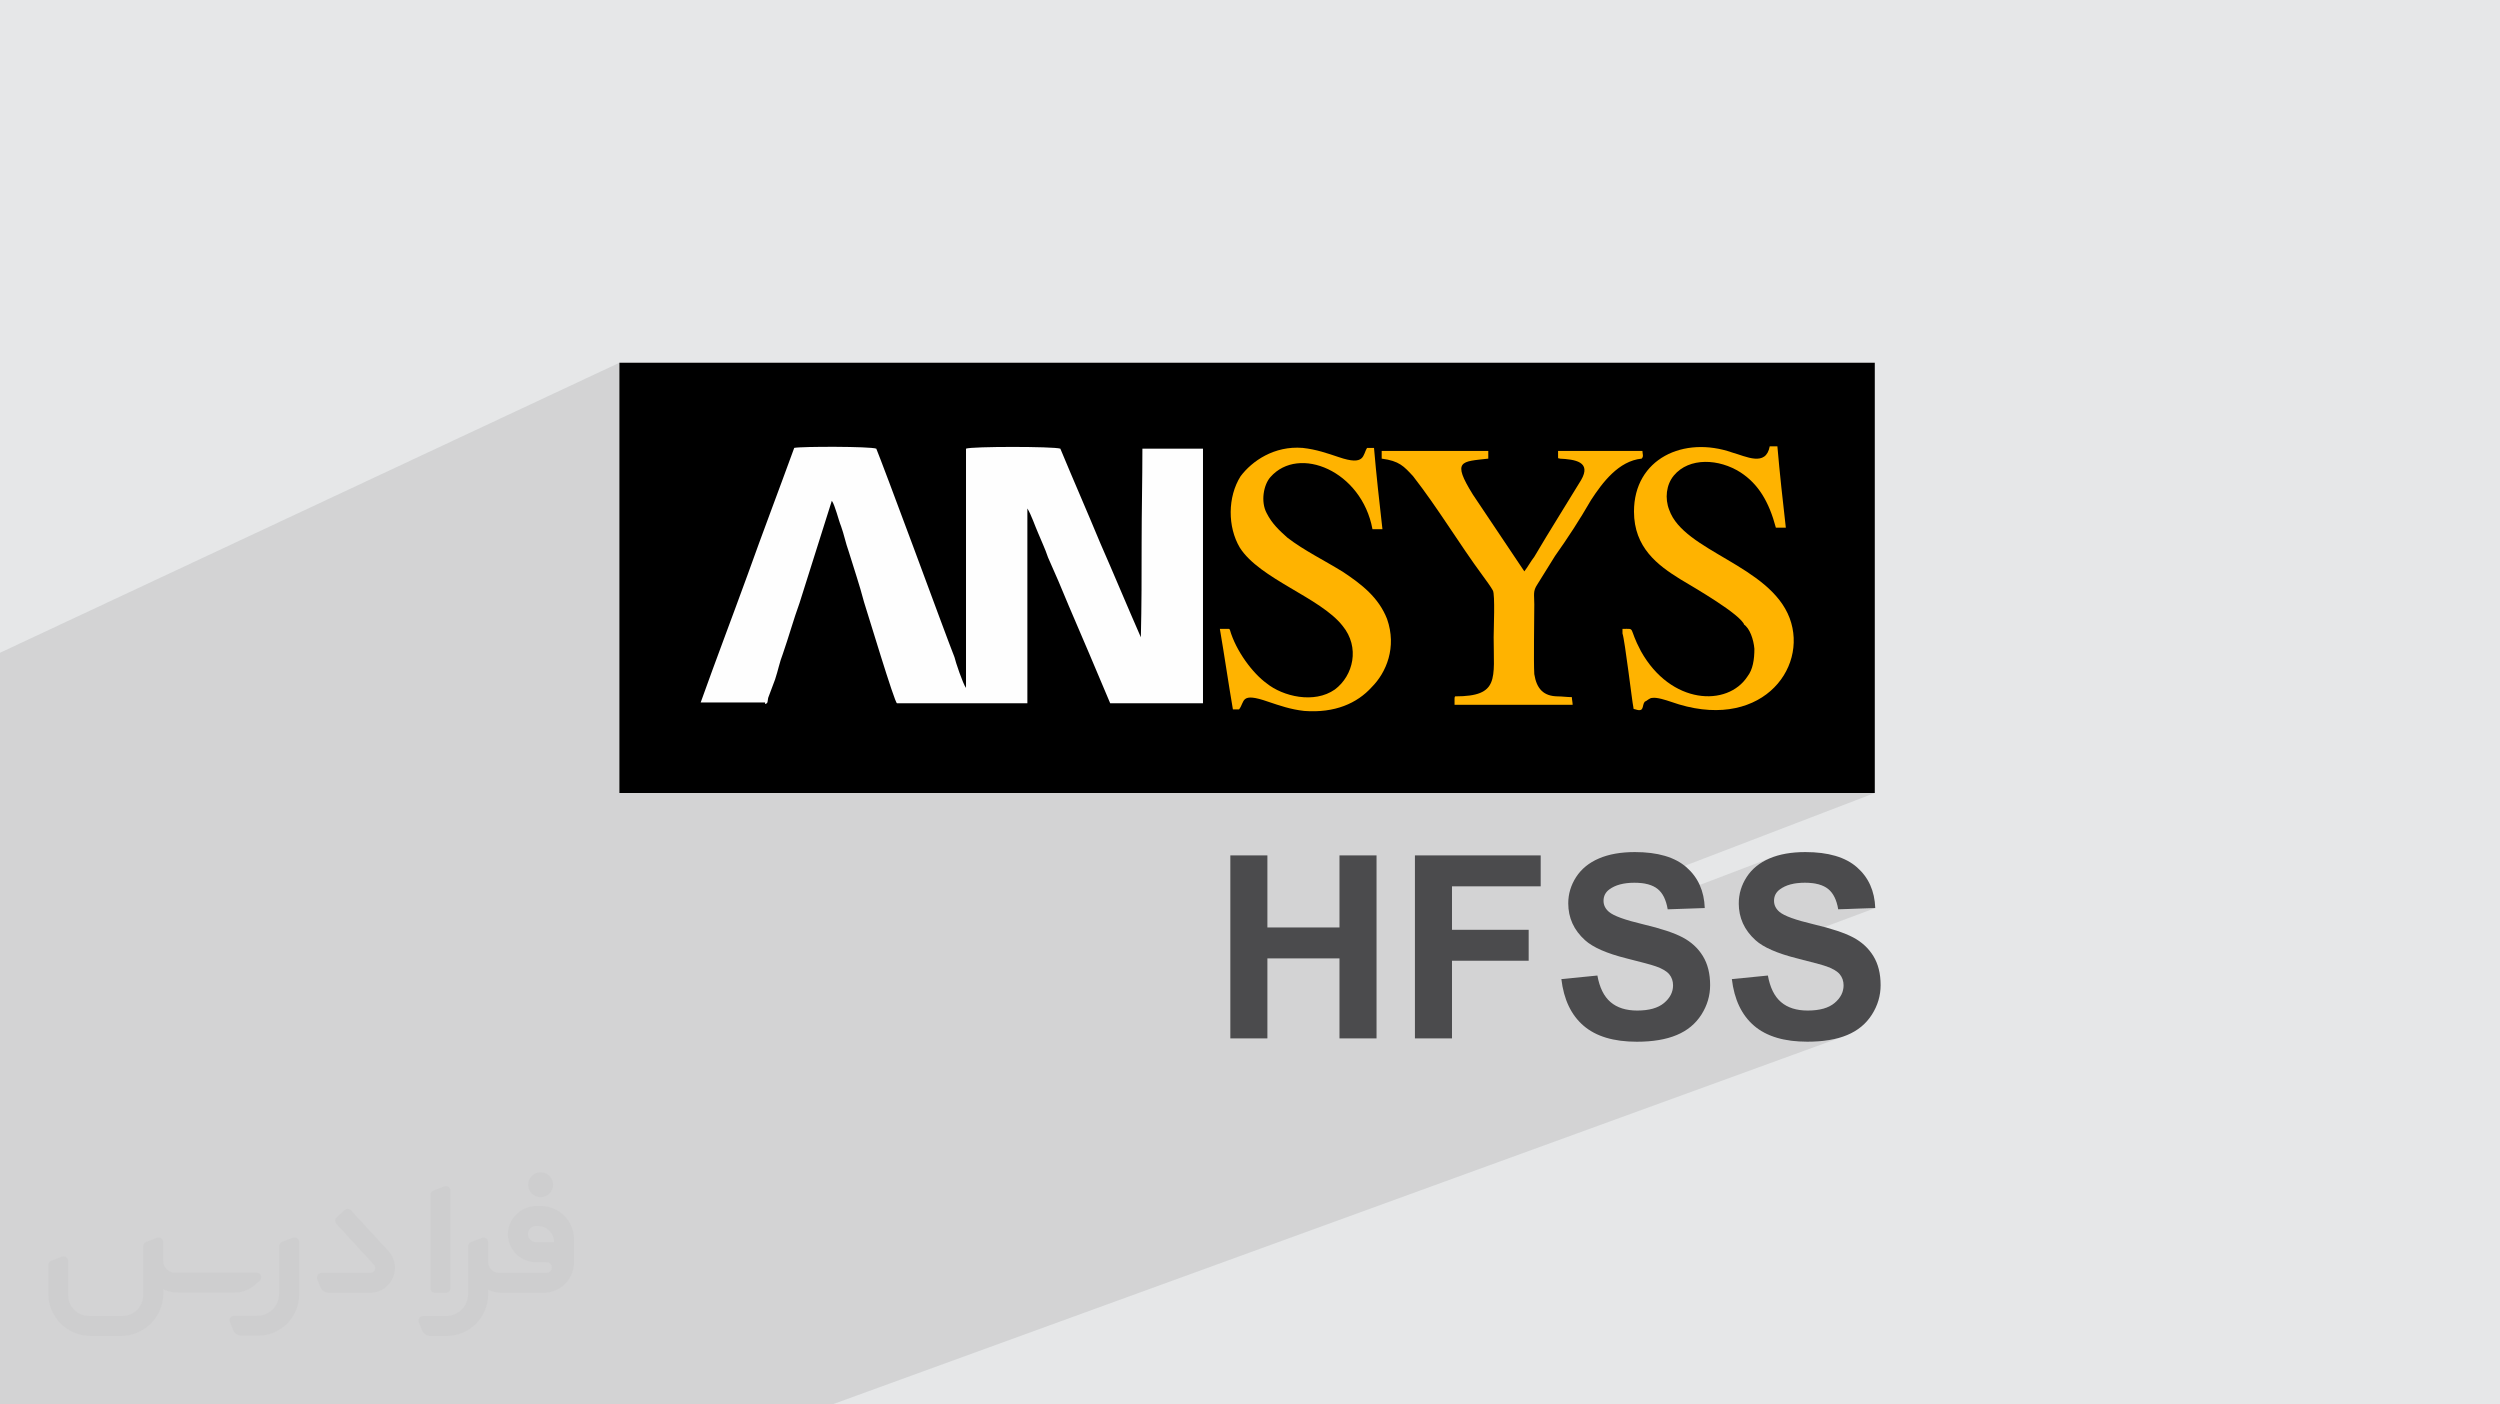 <?xml version="1.0" encoding="UTF-8"?>
<!DOCTYPE svg PUBLIC "-//W3C//DTD SVG 1.0//EN" "http://www.w3.org/TR/2001/REC-SVG-20010904/DTD/svg10.dtd">
<!-- Creator: CorelDRAW -->
<svg xmlns="http://www.w3.org/2000/svg" xml:space="preserve" width="94.192mm" height="52.917mm" version="1.0" style="shape-rendering:geometricPrecision; text-rendering:geometricPrecision; image-rendering:optimizeQuality; fill-rule:evenodd; clip-rule:evenodd"
viewBox="0 0 9404.92 5283.66"
 xmlns:xlink="http://www.w3.org/1999/xlink"
 xmlns:xodm="http://www.corel.com/coreldraw/odm/2003">
 <defs>
  <style type="text/css">
   <![CDATA[
    .fil4 {fill:black}
    .fil3 {fill:#FEFEFE}
    .fil5 {fill:#FFB300}
    .fil6 {fill:#4B4B4D;fill-rule:nonzero}
    .fil2 {fill:#373435;fill-rule:nonzero;fill-opacity:0.031}
    .fil1 {fill:#2B2A29;fill-opacity:0.102}
    .fil0 {fill:#E6E7E8}
   ]]>
  </style>
 </defs>
 <g id="Layer_x0020_1">
  <polygon class="fil0" points="-0,0 9404.92,0 9404.92,5283.66 -0,5283.66 "/>
  <polygon class="fil1" points="1050.49,5283.66 1036.34,5283.66 994.78,5283.66 748.93,5283.66 702.53,5283.66 699.61,5283.66 455.75,5283.66 453.67,5283.66 430.95,5283.66 68.42,5283.66 -0,5283.66 -0,5212.03 -0,5067.18 -0,4880.1 -0,3980.71 -0,3219.54 -0,2455.64 2330.12,1364.7 2330.12,1390.13 2330.12,1415.55 2330.12,1440.98 2330.12,1466.39 2330.12,1491.81 2330.12,1517.23 2330.12,1542.64 2330.12,1568.06 2330.12,1593.46 2330.12,1618.86 2330.12,1644.25 2330.12,1669.64 2330.12,1695.02 2330.12,1720.41 2330.12,1745.77 2330.12,1771.13 2330.12,1796.48 2330.12,1821.83 2330.12,1847.16 2330.12,1872.49 2330.12,1897.8 2330.12,1923.1 2330.12,1948.39 2330.12,1973.67 2330.12,1998.93 2330.12,2024.19 2330.12,2049.43 2330.12,2074.65 2330.12,2099.86 2330.12,2125.05 2330.12,2150.23 2330.12,2175.4 2330.12,2200.56 2330.12,2225.74 2330.12,2250.93 2330.12,2276.13 2330.12,2301.36 2330.12,2326.59 2330.12,2351.83 2330.12,2377.07 2330.12,2402.33 2330.12,2427.6 2330.12,2452.88 2330.12,2478.15 2330.12,2503.43 2330.12,2528.72 2330.12,2554 2330.12,2579.3 2330.12,2604.59 2330.12,2629.87 2330.12,2655.16 2330.12,2680.44 2330.12,2705.72 2330.12,2731 2330.12,2756.26 2330.12,2781.52 2330.12,2806.77 2330.12,2832.01 2330.12,2857.24 2330.12,2882.47 2330.12,2907.67 2330.12,2932.86 2330.12,2958.04 2330.12,2983.2 2403.7,2983.2 2477.29,2983.2 2550.9,2983.2 2624.53,2983.2 2698.17,2983.2 2771.81,2983.2 2845.48,2983.2 2919.16,2983.2 2992.86,2983.2 3066.56,2983.2 3140.28,2983.2 3214,2983.2 3287.74,2983.2 3361.49,2983.2 3435.25,2983.2 3509.02,2983.2 3582.79,2983.2 3656.57,2983.2 3730.36,2983.2 3804.16,2983.2 3877.96,2983.2 3951.78,2983.2 4025.59,2983.2 4099.4,2983.2 4173.23,2983.2 4247.06,2983.2 4320.89,2983.2 4394.73,2983.2 4468.55,2983.2 4542.39,2983.2 4616.23,2983.2 4690.07,2983.2 4763.91,2983.2 4837.75,2983.2 4911.59,2983.2 4985.43,2983.2 5059.27,2983.2 5133.11,2983.2 5206.95,2983.2 5280.79,2983.2 5354.62,2983.2 5428.46,2983.2 5502.3,2983.2 5576.15,2983.2 5649.99,2983.2 5723.82,2983.2 5797.66,2983.2 5871.5,2983.2 5945.34,2983.2 6019.18,2983.2 6093.02,2983.2 6166.85,2983.2 6240.69,2983.2 6314.53,2983.2 6388.37,2983.2 6462.21,2983.2 6536.04,2983.2 6609.88,2983.2 6683.72,2983.2 6757.56,2983.2 6831.4,2983.2 6905.24,2983.2 6979.07,2983.2 7052.91,2983.2 6169.47,3321.79 6175.73,3322.31 6188.01,3324.15 6199.39,3326.71 6209.86,3330 6219.41,3334.02 6228.06,3338.77 6235.79,3344.24 6242.75,3350.54 6249.07,3357.77 6254.77,3365.92 6259.83,3375.03 6261.88,3379.66 6663.57,3226.57 6656.48,3229.48 6642.89,3235.83 6630.12,3242.87 6618.18,3250.58 6607.07,3258.97 6596.76,3268.03 6587.28,3277.79 6578.61,3288.23 6570.75,3299.36 6563.81,3310.96 6557.8,3322.77 6552.7,3334.8 6548.53,3347.04 6545.28,3359.49 6542.95,3372.15 6541.57,3385.03 6541.1,3398.09 6541.15,3400.11 6724.89,3330.61 6736.24,3327.09 6748.41,3324.36 6761.4,3322.41 6775.21,3321.23 6789.83,3320.84 6803.93,3321.21 6817.12,3322.31 6829.4,3324.15 6840.78,3326.71 6851.25,3330 6860.8,3334.02 6869.44,3338.77 6877.17,3344.24 6884.13,3350.54 6890.46,3357.77 6896.15,3365.92 6901.21,3375.03 6905.65,3385.07 6909.45,3396.05 6912.62,3407.97 6915.16,3420.84 7054.6,3416.04 6650.2,3567.14 6656.28,3570.13 6665.79,3574.45 6675.81,3578.67 6686.36,3582.8 6697.42,3586.82 6708.99,3590.74 6721.09,3594.58 6733.72,3598.3 6746.85,3601.94 6760.51,3605.47 6771.08,3608.13 6781.16,3610.67 6790.77,3613.11 6799.88,3615.45 6808.5,3617.68 6816.63,3619.82 6824.28,3621.86 6831.45,3623.78 6838.12,3625.61 6844.31,3627.34 6850.01,3628.97 6855.23,3630.49 6859.96,3631.92 6864.21,3633.25 6867.97,3634.48 6871.25,3635.61 6879.81,3638.8 6887.71,3642.16 6894.95,3645.65 6901.52,3649.29 6907.41,3653.07 6912.64,3656.99 6917.21,3661.06 6921.09,3665.25 6924.42,3669.68 6927.3,3674.34 6929.76,3679.2 6931.77,3684.28 6933.33,3689.59 6934.45,3695.14 6935.12,3700.92 6935.35,3706.93 6934.82,3716.27 6933.22,3725.31 6930.56,3734.06 6926.84,3742.5 6922.06,3750.65 6916.22,3758.49 6909.32,3766.04 6901.37,3773.28 6892.39,3779.93 6882.36,3785.69 6871.3,3790.56 6628.05,3879.8 6637.4,3885.09 6648.27,3890.5 6659.62,3895.44 6671.44,3899.92 6683.74,3903.91 6696.5,3907.44 6709.74,3910.5 6723.46,3913.09 6737.64,3915.2 6752.31,3916.84 6767.43,3918.02 6783.04,3918.72 6799.13,3918.96 6810.22,3918.86 6821.08,3918.57 6831.72,3918.08 6842.12,3917.39 6852.3,3916.51 6862.24,3915.43 6871.96,3914.15 6881.44,3912.69 6890.69,3911.02 6899.71,3909.15 6908.5,3907.08 6917.06,3904.82 6925.39,3902.36 6933.48,3899.7 6941.34,3896.84 3130.26,5283.66 2800.97,5283.66 2543.23,5283.66 2217.73,5283.66 2215.16,5283.66 2056.16,5283.66 1943.57,5283.66 1799.99,5283.66 1672.31,5283.66 1635.67,5283.66 1562.19,5283.66 1540.06,5283.66 1485.86,5283.66 1412.37,5283.66 1373.12,5283.66 1360.12,5283.66 1266.46,5283.66 1164.03,5283.66 1100.56,5283.66 "/>
  <g id="_1813280949616">
   <path class="fil2" d="M1125.4 4672.59l0 197.03c0,20.41 -3.74,40.82 -11.66,59.56 -7.92,18.74 -19.16,36.25 -33.74,50.4 -14.58,14.58 -31.65,25.82 -50.4,33.74 -18.74,7.92 -39.15,11.66 -59.56,11.66l-60.82 0c-7.08,0 -14.16,-2.08 -19.99,-6.25 -5.83,-4.16 -10.41,-9.58 -12.92,-16.25l-11.24 -29.16c-0.83,-2.5 -1.25,-5.41 -1.25,-8.33 0,-2.92 1.25,-5.42 2.92,-7.92 1.67,-2.5 3.74,-4.16 6.25,-5.41 2.5,-1.25 5.41,-2.09 7.91,-1.67l86.23 0c22.08,0 42.91,-8.75 58.73,-24.57 15.41,-15.42 24.15,-36.65 24.15,-58.73l0 -179.12c0,-3.33 1.26,-6.66 3.33,-9.58 2.09,-2.92 5,-5 7.92,-6.25l40.82 -15.83c2.5,-0.84 5.41,-1.25 8.33,-0.84 2.92,0.42 5.42,1.26 7.5,2.92 2.09,1.67 4.17,3.75 5.42,6.25 1.25,2.92 2.08,5.83 2.08,8.33z"/>
   <path class="fil2" d="M2033.88 4536.8l-15 0c-59.57,0 -109.13,48.73 -108.31,107.88 0.42,27.5 12.08,54.16 31.66,73.32 19.57,19.57 46.23,30.4 74.14,30.4l39.57 0c5.42,0 10.41,2.08 14.17,5.83 3.74,3.74 5.83,8.75 5.83,14.16 0,5.42 -2.09,10.41 -5.83,14.17 -3.75,3.74 -8.75,5.83 -14.17,5.83l-179.11 0c-10.83,0 -20.83,-4.58 -28.33,-12.08 -7.5,-7.5 -11.66,-17.91 -12.08,-28.33l0 -74.98c0,-2.92 -0.83,-5.41 -2.08,-7.92 -1.25,-2.5 -3.33,-4.57 -5.42,-6.24 -2.08,-1.67 -4.99,-2.51 -7.5,-2.92 -2.92,-0.42 -5.41,0 -8.33,0.83l-41.24 15.83c-2.92,1.25 -5.83,3.33 -7.92,6.25 -2.08,2.92 -2.92,6.25 -2.92,9.58l0 179.12c0,22.08 -8.75,43.32 -24.15,58.73 -15.42,15.42 -36.65,24.57 -58.73,24.57l-86.64 0.01c-2.92,0 -5.42,0.83 -7.92,2.08 -2.5,1.25 -4.58,3.33 -6.25,5.42 -1.66,2.5 -2.5,4.99 -2.92,7.5 -0.41,2.92 0,5.41 1.26,8.33l11.24 29.16c2.5,6.67 7.08,12.5 12.91,16.66 5.83,4.16 12.91,6.25 20,5.83l60.81 0c41.24,0 80.81,-16.25 109.97,-45.82 29.16,-29.16 45.81,-68.74 45.81,-109.97l0 -18.32c15.84,7.91 33.33,12.08 50.82,12.08l157.03 0c30.41,0 59.99,-12.08 81.65,-33.74 21.66,-21.67 33.74,-50.82 33.74,-81.65l0 -85.81c0,-33.32 -13.33,-65.39 -36.65,-89.14 -23.74,-23.74 -55.82,-36.65 -89.14,-36.65zm50.39 136.2l-66.64 0c-7.92,0 -15.42,-2.5 -21.25,-7.91 -5.83,-5.42 -9.59,-12.5 -10.41,-20.42 0,-4.16 0.42,-8.75 2.08,-12.91 1.67,-4.16 3.75,-7.91 6.67,-10.82 5.83,-5.42 13.75,-8.76 21.66,-8.76l7.09 0c16.25,0 31.65,6.25 42.9,17.91 11.66,11.25 17.91,26.66 17.91,42.91z"/>
   <path class="fil2" d="M1694.39 4478.9l0 367.39c0,2.08 -0.42,4.57 -1.25,6.66 -0.84,2.09 -2.09,4.16 -3.75,5.83 -1.67,1.67 -3.33,2.92 -5.41,3.74 -2.09,0.84 -4.16,1.26 -6.67,1.26l-40.82 0c-2.08,0 -4.58,-0.42 -6.66,-1.26 -2.09,-0.83 -4.16,-2.08 -5.42,-3.74 -1.66,-1.67 -2.92,-3.74 -3.74,-5.83 -0.83,-2.09 -1.25,-4.58 -1.25,-6.66l0 -351.57c0,-3.32 0.83,-6.66 2.92,-9.58 2.08,-2.92 4.58,-5 7.91,-6.25l40.83 -15.83c2.5,-0.84 5.41,-1.25 8.33,-1.25 2.92,0.41 5.41,1.25 7.5,2.92 2.5,1.66 4.16,3.74 5.41,6.24 1.25,2.09 2.09,5 2.09,7.92z"/>
   <path class="fil2" d="M1391.56 4863.79l-153.7 0c-7.08,0 -14.17,-2.09 -20,-6.25 -5.83,-4.16 -10.41,-9.99 -13.33,-16.66l-11.24 -28.74c-0.83,-2.51 -1.25,-5.42 -0.83,-8.34 0.41,-2.92 1.25,-5.41 2.92,-7.91 1.66,-2.51 3.74,-4.16 6.24,-5.42 2.51,-1.25 5.42,-2.08 7.92,-2.08l184.11 0c3.33,0 6.66,-1.25 9.58,-2.92 2.93,-2.09 5,-4.58 6.67,-7.92 1.25,-3.33 1.67,-6.66 1.25,-9.99 -0.42,-3.33 -2.08,-6.67 -4.16,-9.17l-141.63 -154.12c-2.92,-3.33 -4.58,-7.92 -4.58,-12.5 0,-4.58 2.09,-8.75 5.83,-12.08l29.58 -27.49c3.33,-2.92 7.92,-4.58 12.5,-4.58 4.58,0.42 8.75,2.09 12.08,5.83l140.37 152.87c55.41,59.57 12.5,157.46 -69.56,157.46z"/>
   <path class="fil2" d="M977.53 4817.97l-20 17.07c-20.83,17.91 -47.49,27.91 -74.98,27.91l-211.19 0c-19.57,0 -39.15,-4.16 -57.06,-12.49l0 16.25c0,20.82 -4.16,41.65 -12.08,60.81 -7.91,19.16 -19.57,36.65 -34.57,51.65 -14.58,14.58 -32.07,26.24 -51.65,34.58 -19.16,7.91 -39.99,12.07 -60.82,12.07l-114.55 0.01c-20.83,0 -41.66,-4.17 -60.82,-12.08 -19.16,-7.92 -36.65,-19.58 -51.65,-34.58 -14.58,-14.58 -26.24,-32.07 -34.57,-51.65 -7.92,-19.16 -12.08,-39.98 -12.08,-60.81l0 -107.89c0,-3.33 1.25,-6.66 2.92,-9.58 2.09,-2.92 4.58,-5 7.92,-6.25l40.82 -15.83c2.5,-0.84 5.41,-1.26 8.33,-0.84 2.92,0.42 5.42,1.25 7.5,2.92 2.09,1.67 4.16,3.75 5.42,6.25 1.25,2.5 2.08,5 2.08,7.92l0 128.71c0,20.83 8.34,40.82 22.92,55.41 14.58,14.58 34.57,22.91 55.4,22.91l125.79 0c20.83,0 40.41,-8.34 54.99,-22.92 14.58,-14.58 22.92,-34.57 22.92,-55.4l0 -184.11c0,-3.33 1.25,-6.67 2.92,-9.59 2.08,-2.92 4.57,-4.99 7.91,-6.24l40.82 -15.84c2.51,-0.83 5.42,-1.25 8.34,-0.83 2.92,0.42 5.41,1.25 7.91,2.92 2.51,1.67 4.17,3.74 5.42,6.25 1.25,2.5 2.08,5.41 2.08,7.91l0 70.4c0,11.66 4.58,23.32 12.92,31.65 8.33,8.34 19.57,13.33 31.65,13.33l307.4 0c3.33,0 7.09,0.84 9.59,2.92 2.92,2.09 5,5 6.25,7.92 1.25,3.33 1.25,6.66 0.41,10.41 0,3.74 -2.08,6.66 -4.57,8.75z"/>
   <path class="fil2" d="M2033.88 4503.89c25.82,0 47.07,-21.25 47.07,-47.07 0,-25.83 -21.25,-47.07 -47.07,-47.07 -25.83,0 -47.08,21.24 -47.08,47.07 0,25.82 21.25,47.07 47.08,47.07z"/>
  </g>
  <g id="_1813280954848">
   <path class="fil3" d="M6548.04 1921.51c0,-11.53 -2.89,-20.19 -2.89,-31.73 121.17,0 245.23,0 369.28,0 0,11.54 0,20.2 0,31.73 8.66,-8.66 2.89,-23.08 2.89,-34.62 -126.94,0 -251,0 -377.94,0 0,5.77 0,14.43 0,17.31 0,25.96 0,8.65 8.66,17.3 0,0 0,0 0,0l0 0z"/>
   <path class="fil4" d="M2330.12 1364.7c784.72,0 1572.34,0 2359.95,0 787.61,0 1575.23,0 2362.84,0 0,271.19 0,539.5 0,810.69 0,268.3 0,539.49 0,807.81 -787.61,0 -1575.22,0 -2362.84,0 -787.61,0 -1575.23,0 -2359.95,0 0,-268.31 0,-539.5 0,-807.81 0,-268.3 0,-539.5 0,-810.69z"/>
   <path class="fil3" d="M2878.27 2648.54c11.54,-2.89 8.66,-8.65 11.54,-23.08 8.66,-23.08 17.3,-46.16 25.96,-69.25 11.54,-34.62 17.31,-66.36 28.85,-95.21 23.09,-66.36 40.39,-129.83 63.46,-193.31 40.39,-126.94 80.79,-256.76 121.18,-383.71 11.54,14.43 25.96,75.02 34.62,95.22 11.53,31.73 17.3,63.46 28.85,95.21 20.19,66.36 40.39,124.05 57.69,190.4 11.54,34.62 115.41,380.82 124.06,380.82 164.44,0 326.01,0 490.46,0 0,-121.17 0,-242.34 0,-366.4 0,-121.18 0,-242.34 0,-366.41 14.42,23.09 28.85,66.37 40.38,92.33 11.54,28.85 25.97,57.69 37.5,92.32 25.97,57.69 51.93,118.29 77.9,181.75 51.93,121.17 103.86,242.34 155.79,366.4 115.4,0 233.69,0 349.09,0 0,-158.67 0,-317.34 0,-478.91 0,-158.67 0,-317.35 0,-478.91 -77.9,0 -152.91,0 -227.92,0 0,118.28 -2.89,236.57 -2.89,354.86 0,118.28 0,236.57 -2.89,354.85 -51.92,-118.28 -100.98,-236.57 -152.9,-354.85 -49.05,-118.29 -100.98,-236.58 -150.02,-354.86 -25.96,-8.66 -334.66,-8.66 -354.86,0 0,150.01 0,300.04 0,450.07 0,150.02 0,300.04 0,450.07 -11.53,-14.43 -40.39,-100.98 -43.26,-115.41 -17.31,-43.26 -86.56,-230.8 -152.91,-409.67 -66.36,-178.87 -132.71,-354.86 -141.37,-375.05 -23.08,-8.66 -279.85,-8.66 -308.69,-2.89 -57.69,158.67 -118.29,317.35 -175.98,478.91 -57.69,158.68 -118.29,317.35 -175.98,478.92 80.79,0 161.56,0 242.34,0 0,0 0,0 0,0l0 0 0 5.76z"/>
   <path class="fil5" d="M4623.71 2365.82c-11.54,0 -23.08,0 -34.62,0 17.3,100.98 31.73,201.95 49.05,302.92 5.76,0 14.42,0 23.08,0 23.08,-28.85 2.89,-66.36 109.63,-28.85 43.26,14.42 83.66,28.85 135.59,34.62 115.4,8.65 199.07,-28.86 253.88,-89.44 54.82,-54.81 95.22,-150.02 57.7,-256.76 -31.73,-80.79 -95.22,-129.83 -164.44,-175.98 -69.26,-43.27 -147.14,-80.79 -210.61,-129.83 -28.86,-25.96 -57.7,-51.92 -77.9,-92.32 -23.09,-43.27 -11.54,-106.75 14.42,-135.59 106.75,-121.18 343.32,-23.08 383.71,196.18 11.54,0 23.09,0 37.5,0 -11.54,-100.98 -23.08,-204.84 -31.73,-305.81 -8.66,0 -17.3,0 -25.96,0 -17.31,25.96 -5.77,69.25 -106.75,34.62 -43.27,-14.42 -83.67,-28.85 -135.59,-34.62 -106.75,-8.66 -190.41,49.05 -233.69,106.75 -49.05,77.9 -49.05,190.41 -2.89,268.3 75.02,118.29 302.92,187.53 386.58,294.27 66.37,80.79 40.39,187.52 -28.85,239.46 -77.89,54.81 -196.18,25.96 -256.76,-23.08 -51.93,-37.5 -115.41,-121.18 -138.48,-201.96 0,0 0,0 0,0l0 0 -2.88 -2.88z"/>
   <path class="fil5" d="M6559.57 2348.5c23.09,14.43 37.5,57.69 40.39,92.32 0,40.39 -5.77,77.9 -25.96,103.86 -75.02,115.41 -288.5,106.75 -401.01,-95.21 -49.05,-92.32 -17.31,-83.66 -69.26,-83.66 0,5.76 0,11.53 0,17.3 8.66,23.08 37.5,265.42 40.39,274.08 2.89,11.54 -2.89,8.66 8.66,11.54 34.62,11.53 23.08,-14.43 34.62,-28.85 8.66,-2.89 17.3,-14.43 28.85,-14.43 17.31,-2.89 51.93,8.66 69.25,14.43 331.79,118.28 519.3,-121.18 447.18,-314.46 -75.02,-199.08 -398.13,-251 -452.95,-406.79 -17.3,-43.26 -11.53,-95.21 17.31,-129.82 57.69,-69.25 170.21,-63.46 251,-11.53 66.36,43.26 106.75,109.62 132.71,207.73 11.53,0 23.08,0 37.5,0 -11.54,-100.99 -23.09,-204.85 -31.73,-305.82 -8.66,0 -20.2,0 -28.86,0 -14.42,77.9 -89.43,37.5 -141.36,23.09 -181.75,-63.46 -369.29,23.08 -369.29,222.14 0,135.6 89.44,201.96 173.1,253.89 57.69,34.62 227.92,132.71 242.34,173.1 0,0 0,0 0,0l0 0 -2.88 -2.9z"/>
   <path class="fil5" d="M5861.39 2619.69c-54.81,0 -80.78,-28.85 -89.43,-83.66 -2.89,-51.93 0,-196.19 0,-262.54 0,-37.5 -5.77,-49.04 11.54,-75.02 23.08,-37.5 43.26,-69.25 66.36,-106.75 49.04,-69.25 92.32,-135.59 135.59,-210.61 43.27,-66.36 103.86,-147.13 190.4,-155.78 8.66,-8.66 2.89,-17.31 2.89,-28.85 -106.75,0 -210.61,0 -317.35,0 0,2.89 0,11.53 0,14.42 0,23.09 0,8.66 5.77,14.43 57.7,2.89 121.18,11.53 80.79,80.79 -57.69,95.21 -118.29,190.4 -175.98,288.49 -11.54,14.43 -25.96,40.39 -37.5,54.82 -63.46,-95.22 -129.82,-193.31 -193.3,-288.5 -80.79,-129.82 -43.27,-124.06 57.69,-135.59 0,-8.66 0,-20.2 0,-28.85 -135.59,0 -268.3,0 -401.01,0 0,8.65 0,20.19 0,28.85 66.36,8.66 83.66,28.85 118.28,66.36 92.33,118.29 173.1,253.89 262.54,375.05 8.65,11.54 31.73,43.27 37.49,54.82 8.66,14.42 2.89,147.13 2.89,175.97 0,155.79 23.09,222.15 -144.24,222.15 0,0 -2.89,0 -2.89,8.66 0,8.66 0,14.42 0,23.08 147.13,0 294.26,0 444.29,0 0,-8.66 -2.89,-20.19 -2.89,-28.85 -17.31,0 -37.5,-2.89 -54.82,-2.89 0,0 0,0 0,0l2.89 0.01z"/>
   <path class="fil6" d="M4628.49 3906.46l0 -688.51 139.42 0 0 271.18 271.18 0 0 -271.18 139.43 0 0 688.51 -139.43 0 0 -300.98 -271.18 0 0 300.98 -139.42 0zm694.43 0l0 -688.51 473.1 0 0 116.35 -333.67 0 0 163.48 288.48 0 0 116.34 -288.48 0 0 292.33 -139.43 0zm550.83 -223.09l135.58 -13.46c8.18,45.35 24.52,78.52 49.37,99.84 24.84,21.32 58.33,31.89 100.49,31.89 44.55,0 78.21,-9.45 100.81,-28.36 22.6,-18.91 33.98,-41.04 33.98,-66.35 0,-16.36 -4.81,-30.13 -14.27,-41.68 -9.46,-11.37 -26.12,-21.32 -49.84,-29.65 -16.19,-5.77 -53.04,-15.72 -110.73,-30.13 -74.21,-18.59 -126.3,-41.34 -156.27,-68.43 -42.15,-37.99 -63.14,-84.31 -63.14,-138.96 0,-35.1 9.93,-68.11 29.66,-98.72 19.88,-30.6 48.4,-53.84 85.74,-69.88 37.34,-16.03 82.22,-24.02 135.11,-24.02 86.07,0 150.97,19.06 194.41,57.37 43.58,38.29 66.35,89.25 68.6,153.21l-139.44 4.8c-5.92,-35.58 -18.59,-61.06 -37.98,-76.6 -19.39,-15.55 -48.56,-23.39 -87.34,-23.39 -40.07,0 -71.49,8.34 -94.08,25 -14.58,10.74 -21.97,24.99 -21.97,42.95 0,16.34 6.9,30.28 20.69,41.83 17.46,14.9 59.93,30.28 127.41,46.31 67.47,15.87 117.3,32.54 149.52,49.53 32.37,17.14 57.7,40.38 75.97,70.03 18.26,29.66 27.4,66.19 27.4,109.62 0,39.42 -10.9,76.44 -32.85,110.9 -21.96,34.46 -52.89,60.11 -92.96,76.76 -40.07,16.83 -90.06,25.17 -149.85,25.17 -87.02,0 -153.85,-20.03 -200.49,-60.26 -46.64,-40.07 -74.36,-98.56 -83.5,-175.33zm641.39 0l135.58 -13.46c8.17,45.35 24.51,78.52 49.37,99.84 24.84,21.32 58.33,31.89 100.48,31.89 44.55,0 78.22,-9.45 100.81,-28.36 22.61,-18.91 33.98,-41.04 33.98,-66.35 0,-16.36 -4.81,-30.13 -14.26,-41.68 -9.47,-11.37 -26.12,-21.32 -49.84,-29.65 -16.19,-5.77 -53.04,-15.72 -110.74,-30.13 -74.21,-18.59 -126.29,-41.34 -156.26,-68.43 -42.15,-37.99 -63.14,-84.31 -63.14,-138.96 0,-35.1 9.93,-68.11 29.66,-98.72 19.87,-30.6 48.39,-53.84 85.73,-69.88 37.34,-16.03 82.22,-24.02 135.12,-24.02 86.06,0 150.97,19.06 194.4,57.37 43.59,38.29 66.35,89.25 68.61,153.21l-139.44 4.8c-5.93,-35.58 -18.59,-61.06 -37.99,-76.6 -19.38,-15.55 -48.55,-23.39 -87.34,-23.39 -40.07,0 -71.48,8.34 -94.07,25 -14.59,10.74 -21.97,24.99 -21.97,42.95 0,16.34 6.89,30.28 20.68,41.83 17.47,14.9 59.93,30.28 127.41,46.31 67.48,15.87 117.31,32.54 149.53,49.53 32.37,17.14 57.69,40.38 75.96,70.03 18.26,29.66 27.41,66.19 27.41,109.62 0,39.42 -10.9,76.44 -32.86,110.9 -21.95,34.46 -52.89,60.11 -92.96,76.76 -40.07,16.83 -90.06,25.17 -149.84,25.17 -87.03,0 -153.85,-20.03 -200.5,-60.26 -46.63,-40.07 -74.36,-98.56 -83.49,-175.33z"/>
  </g>
 </g>
</svg>

